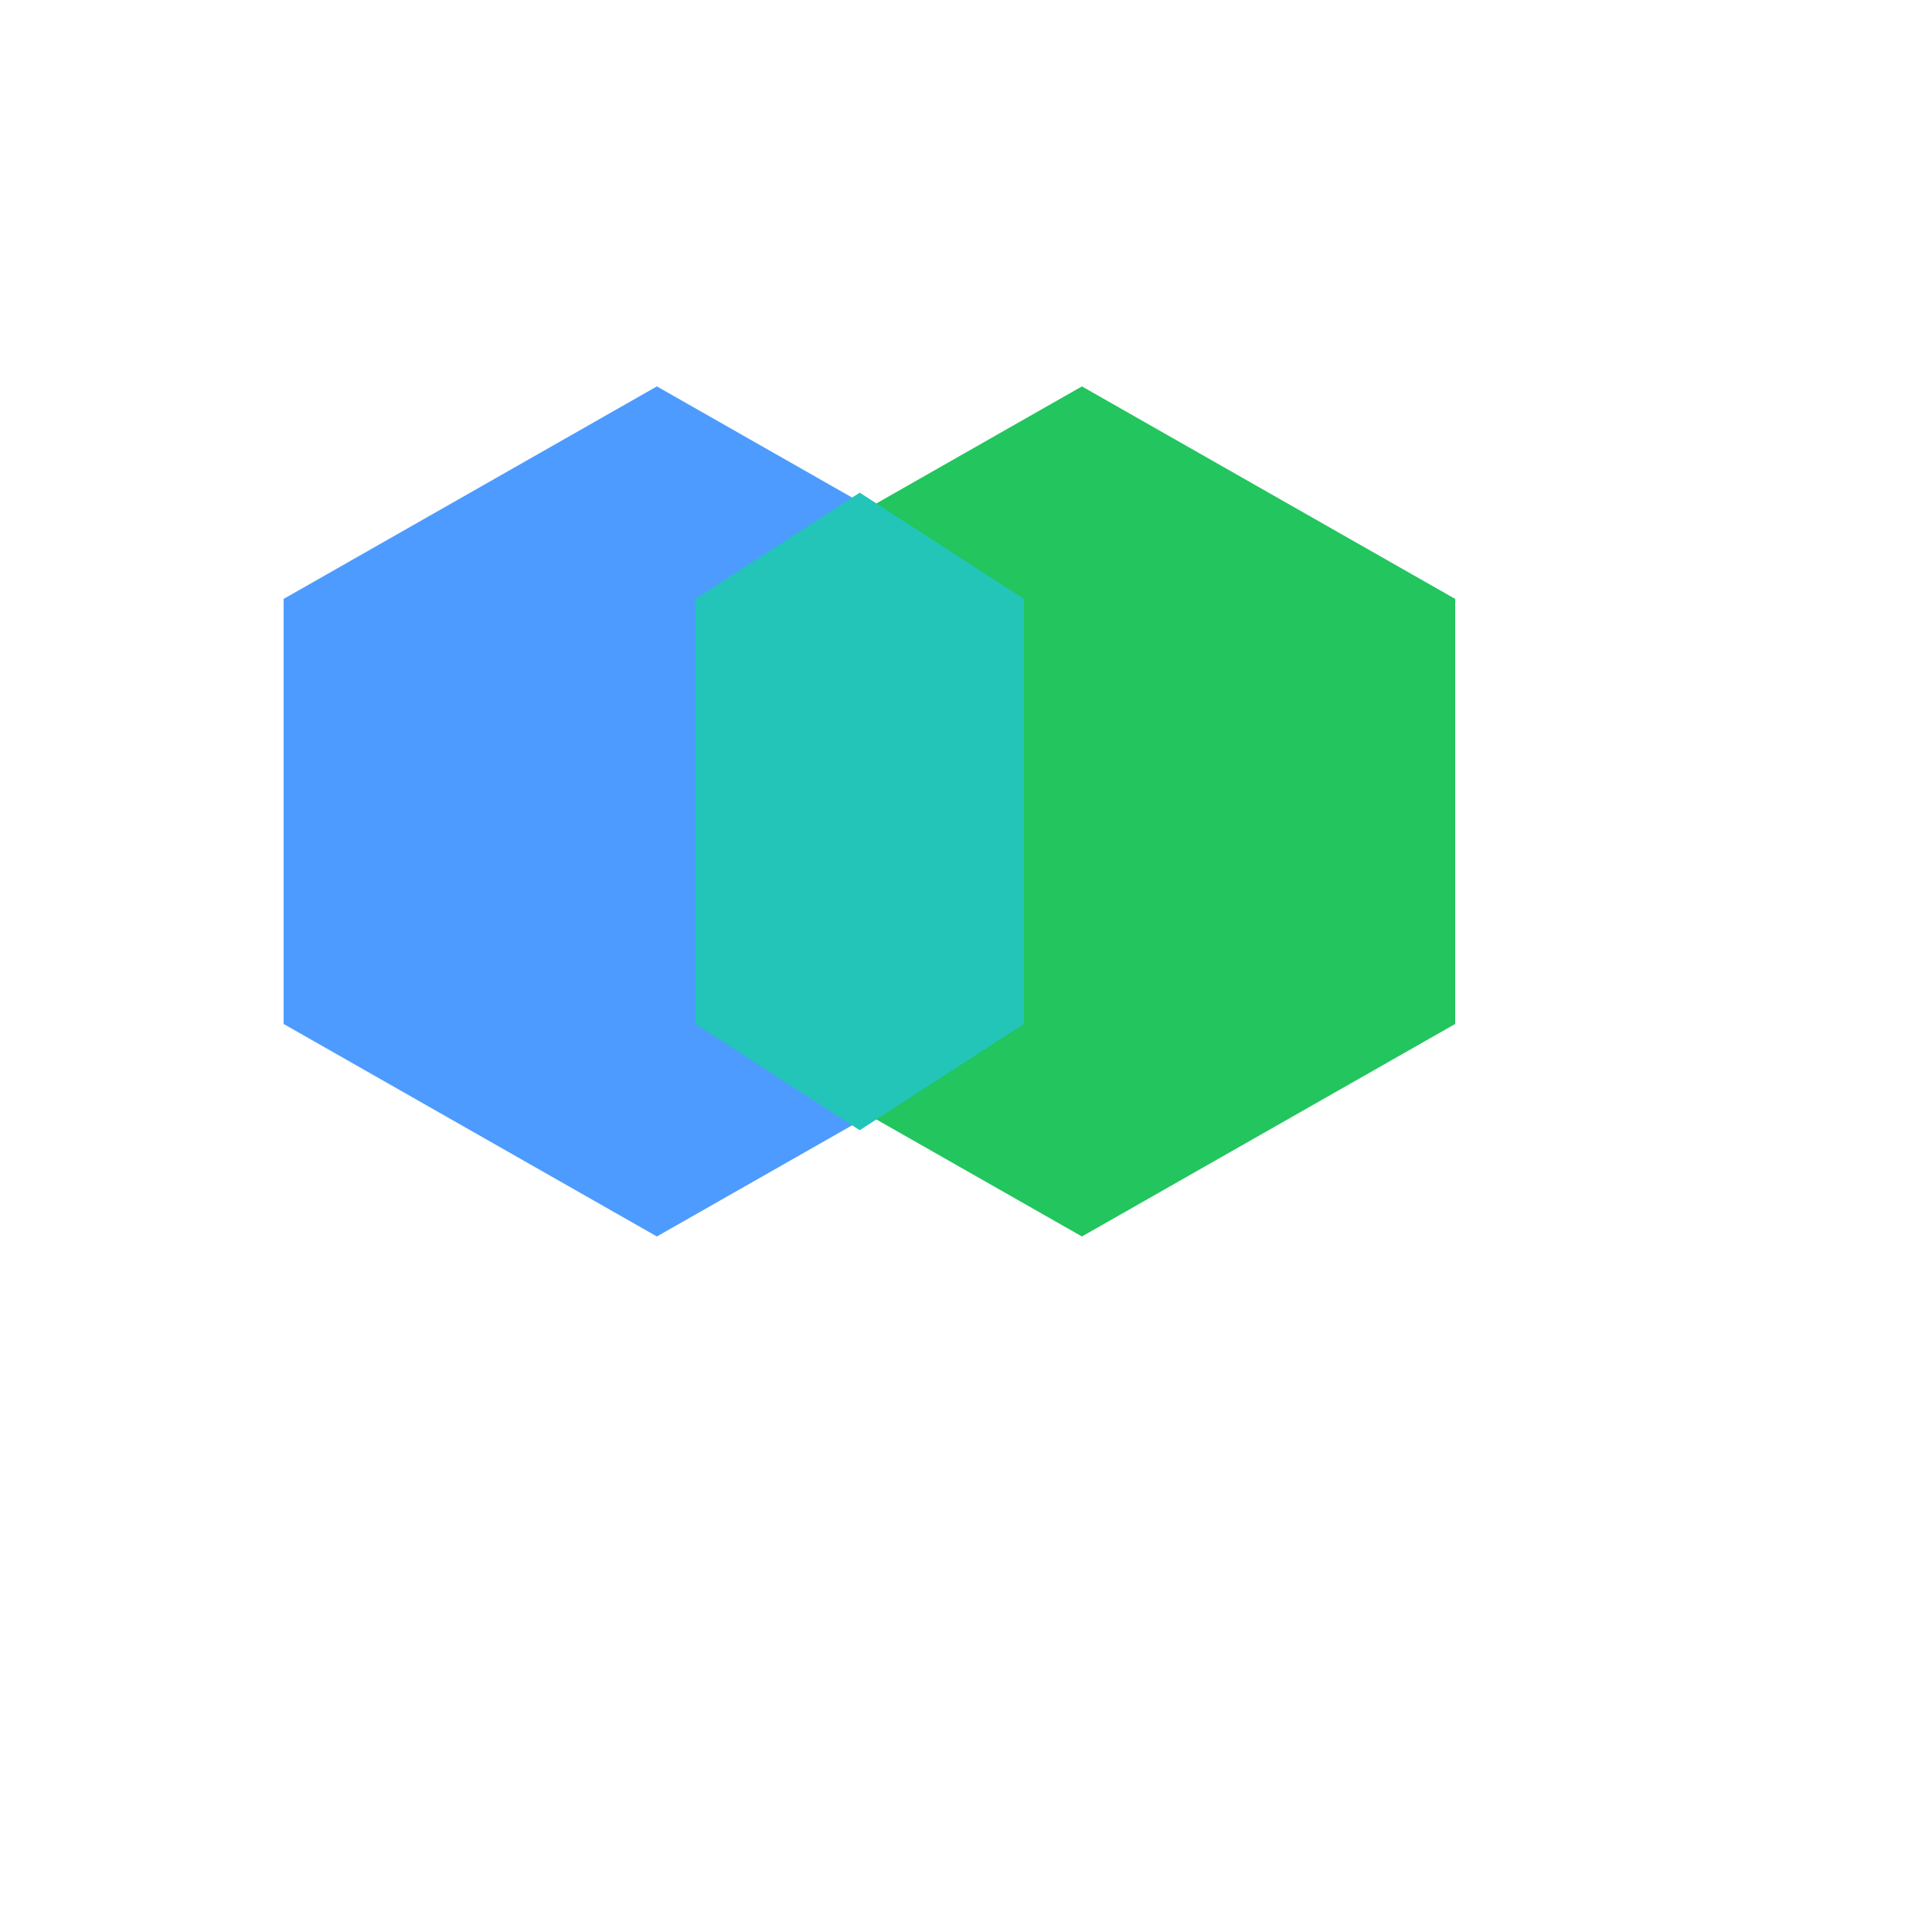 <svg viewBox="0 0 50 50" xmlns="http://www.w3.org/2000/svg">
  <!-- Left hexagon - Lighter Blue for dark mode -->
  <path d="M17,10 L26.66,15.5 L26.66,26.5 L17,32 L7.34,26.5 L7.34,15.5 Z" fill="#4D9BFF"/>
  <!-- Right hexagon - Lighter Green for dark mode -->
  <path d="M28,10 L37.66,15.5 L37.66,26.5 L28,32 L18.34,26.5 L18.34,15.5 Z" fill="#22C55E"/>
  <!-- Overlap area - Lighter Teal for dark mode -->
  <path d="M26.5,15.5 L26.5,26.5 L22.25,29.25 L18,26.5 L18,15.5 L22.25,12.75 Z" fill="#22C5B7"/>
</svg>
